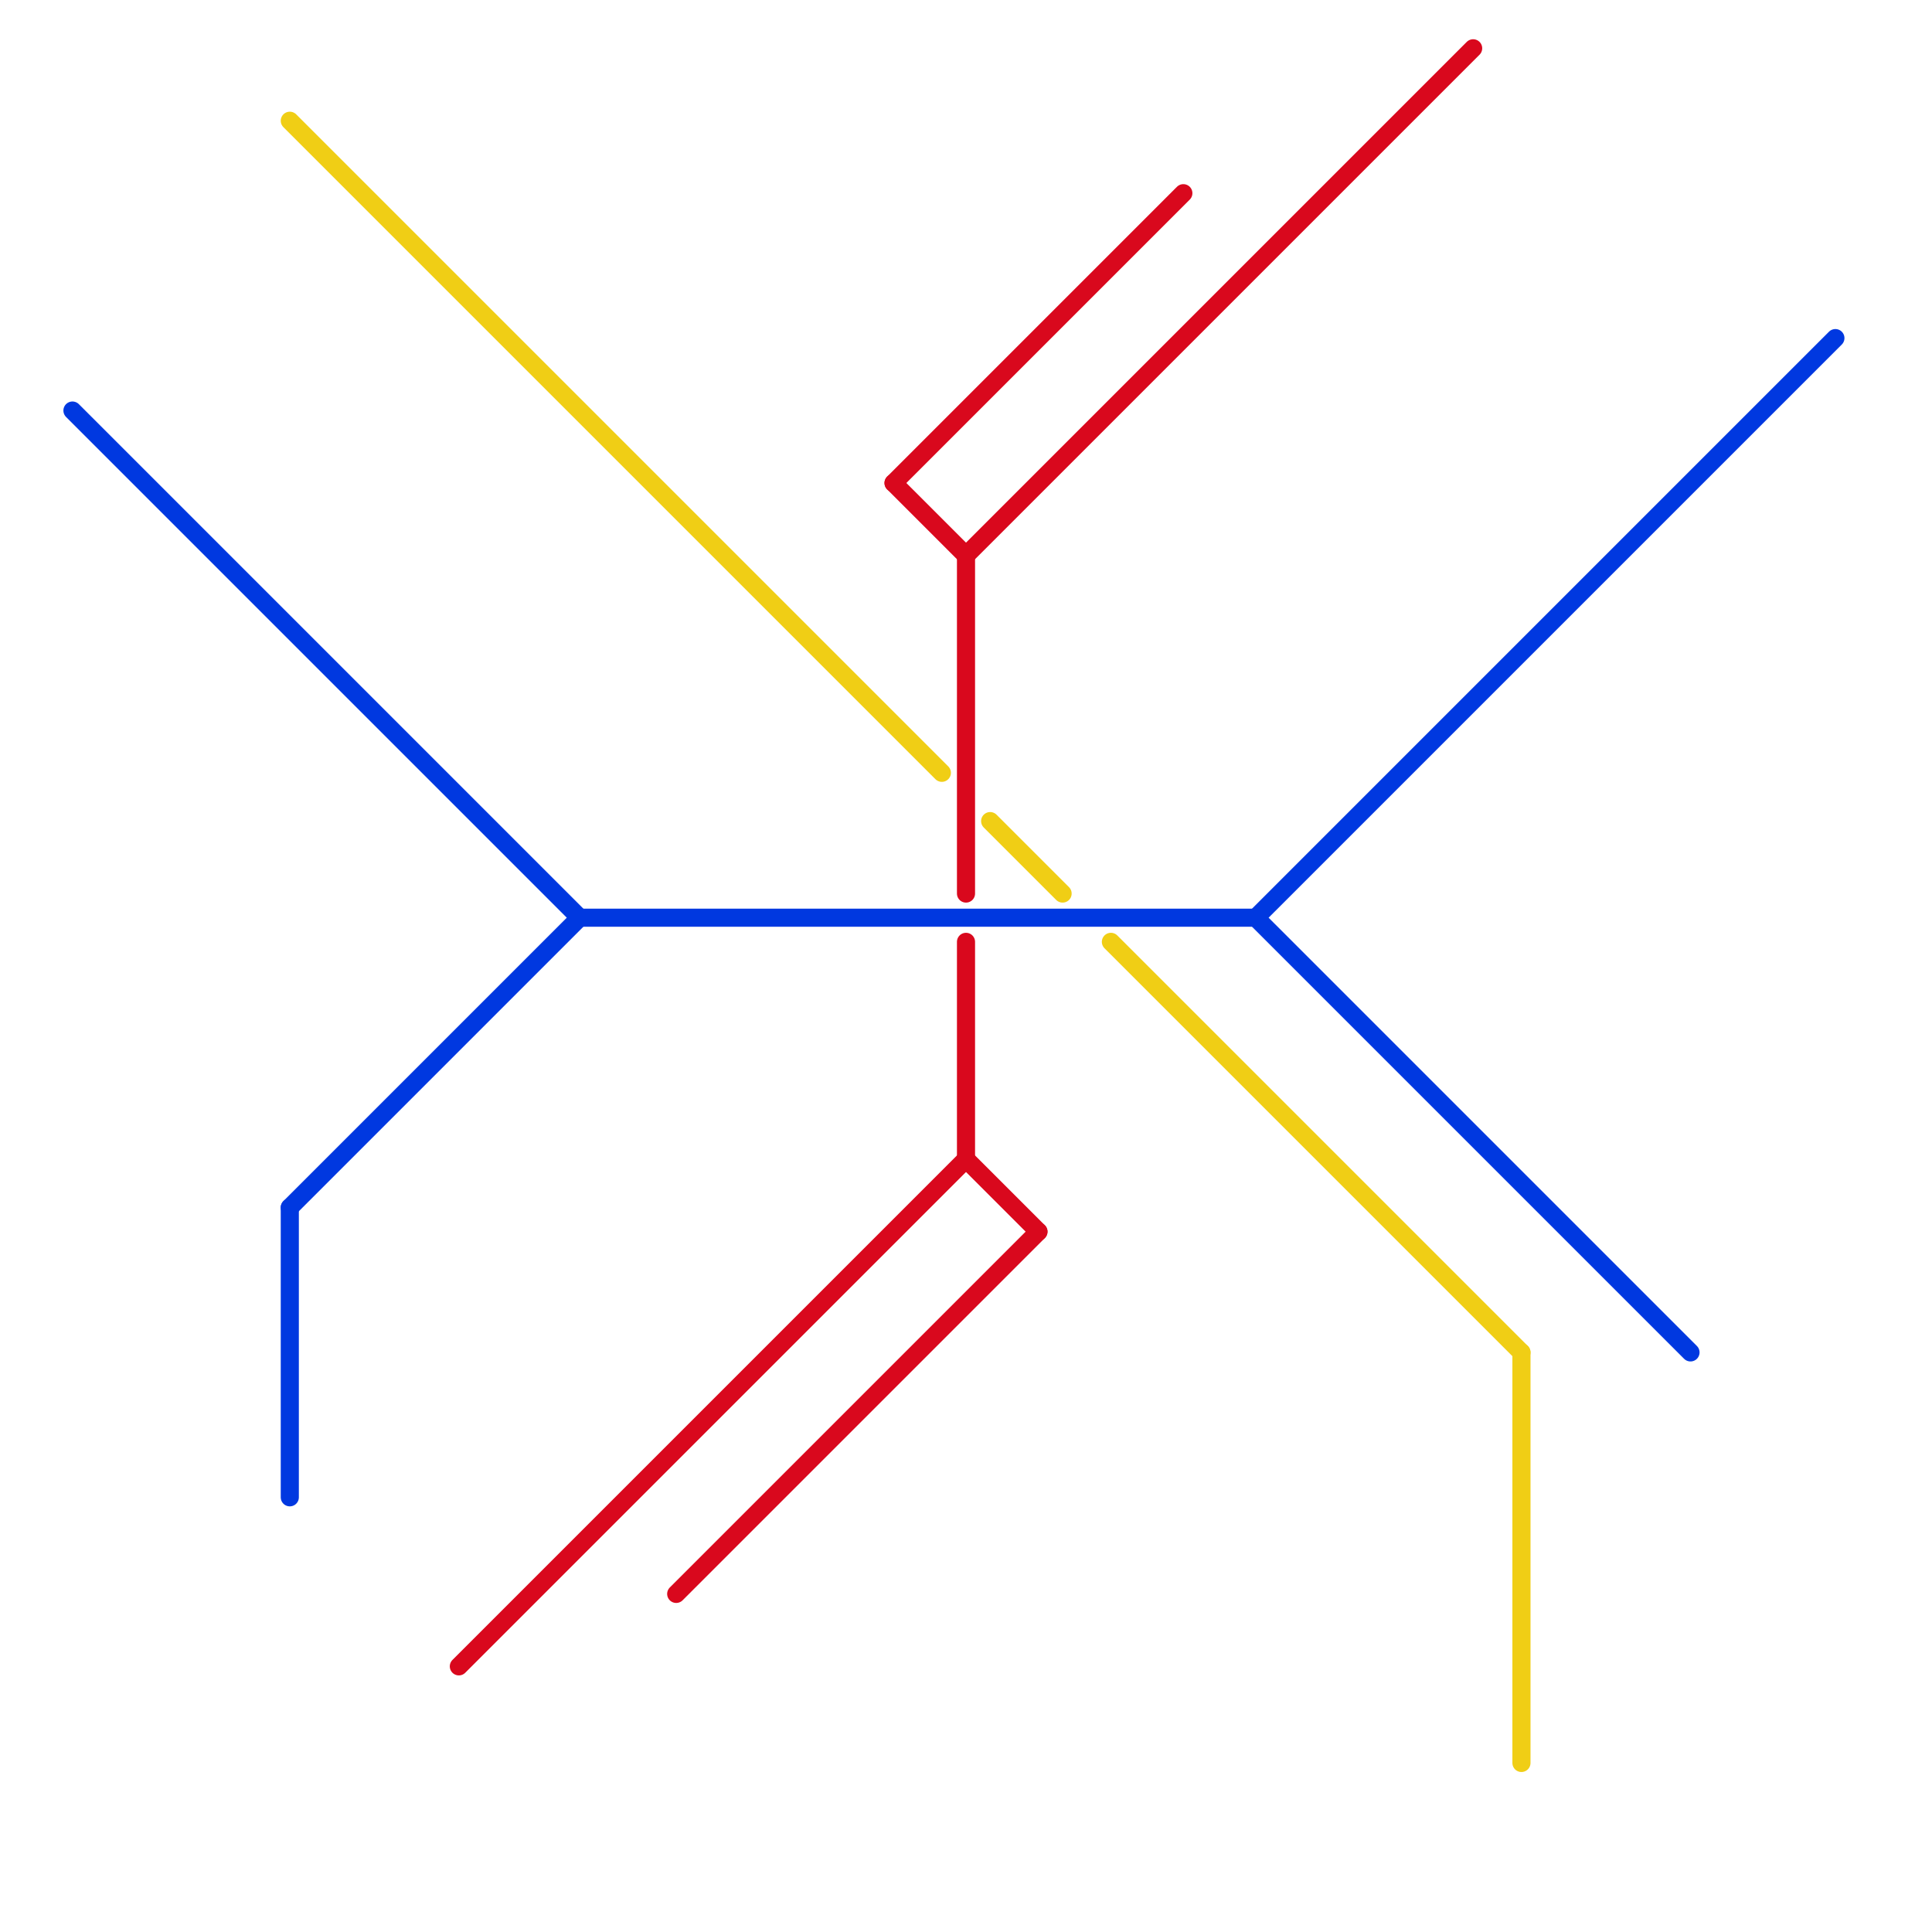 
<svg version="1.1" xmlns="http://www.w3.org/2000/svg" viewBox="0 0 80 80">
<style>text { font: 1px Helvetica; font-weight: 600; white-space: pre; dominant-baseline: central; } line { stroke-width: 0.75; fill: none; stroke-linecap: round; stroke-linejoin: round; } .c0 { stroke: #d9081d } .c1 { stroke: #0038e0 } .c2 { stroke: #f0ce15 }</style><defs><g id="wm-xf"><circle r="1.2" fill="#000"/><circle r="0.9" fill="#fff"/><circle r="0.6" fill="#000"/><circle r="0.3" fill="#fff"/></g><g id="wm"><circle r="0.6" fill="#000"/><circle r="0.3" fill="#fff"/></g></defs><line class="c0" x1="40" y1="23" x2="40" y2="37"/><line class="c0" x1="40" y1="48" x2="43" y2="51"/><line class="c0" x1="37" y1="20" x2="49" y2="8"/><line class="c0" x1="40" y1="39" x2="40" y2="48"/><line class="c0" x1="19" y1="69" x2="40" y2="48"/><line class="c0" x1="28" y1="66" x2="43" y2="51"/><line class="c0" x1="37" y1="20" x2="40" y2="23"/><line class="c0" x1="40" y1="23" x2="61" y2="2"/><line class="c1" x1="3" y1="17" x2="24" y2="38"/><line class="c1" x1="12" y1="50" x2="24" y2="38"/><line class="c1" x1="52" y1="38" x2="70" y2="56"/><line class="c1" x1="52" y1="38" x2="76" y2="14"/><line class="c1" x1="24" y1="38" x2="52" y2="38"/><line class="c1" x1="12" y1="50" x2="12" y2="62"/><line class="c2" x1="41" y1="34" x2="44" y2="37"/><line class="c2" x1="63" y1="56" x2="63" y2="73"/><line class="c2" x1="12" y1="5" x2="39" y2="32"/><line class="c2" x1="46" y1="39" x2="63" y2="56"/>
</svg>
